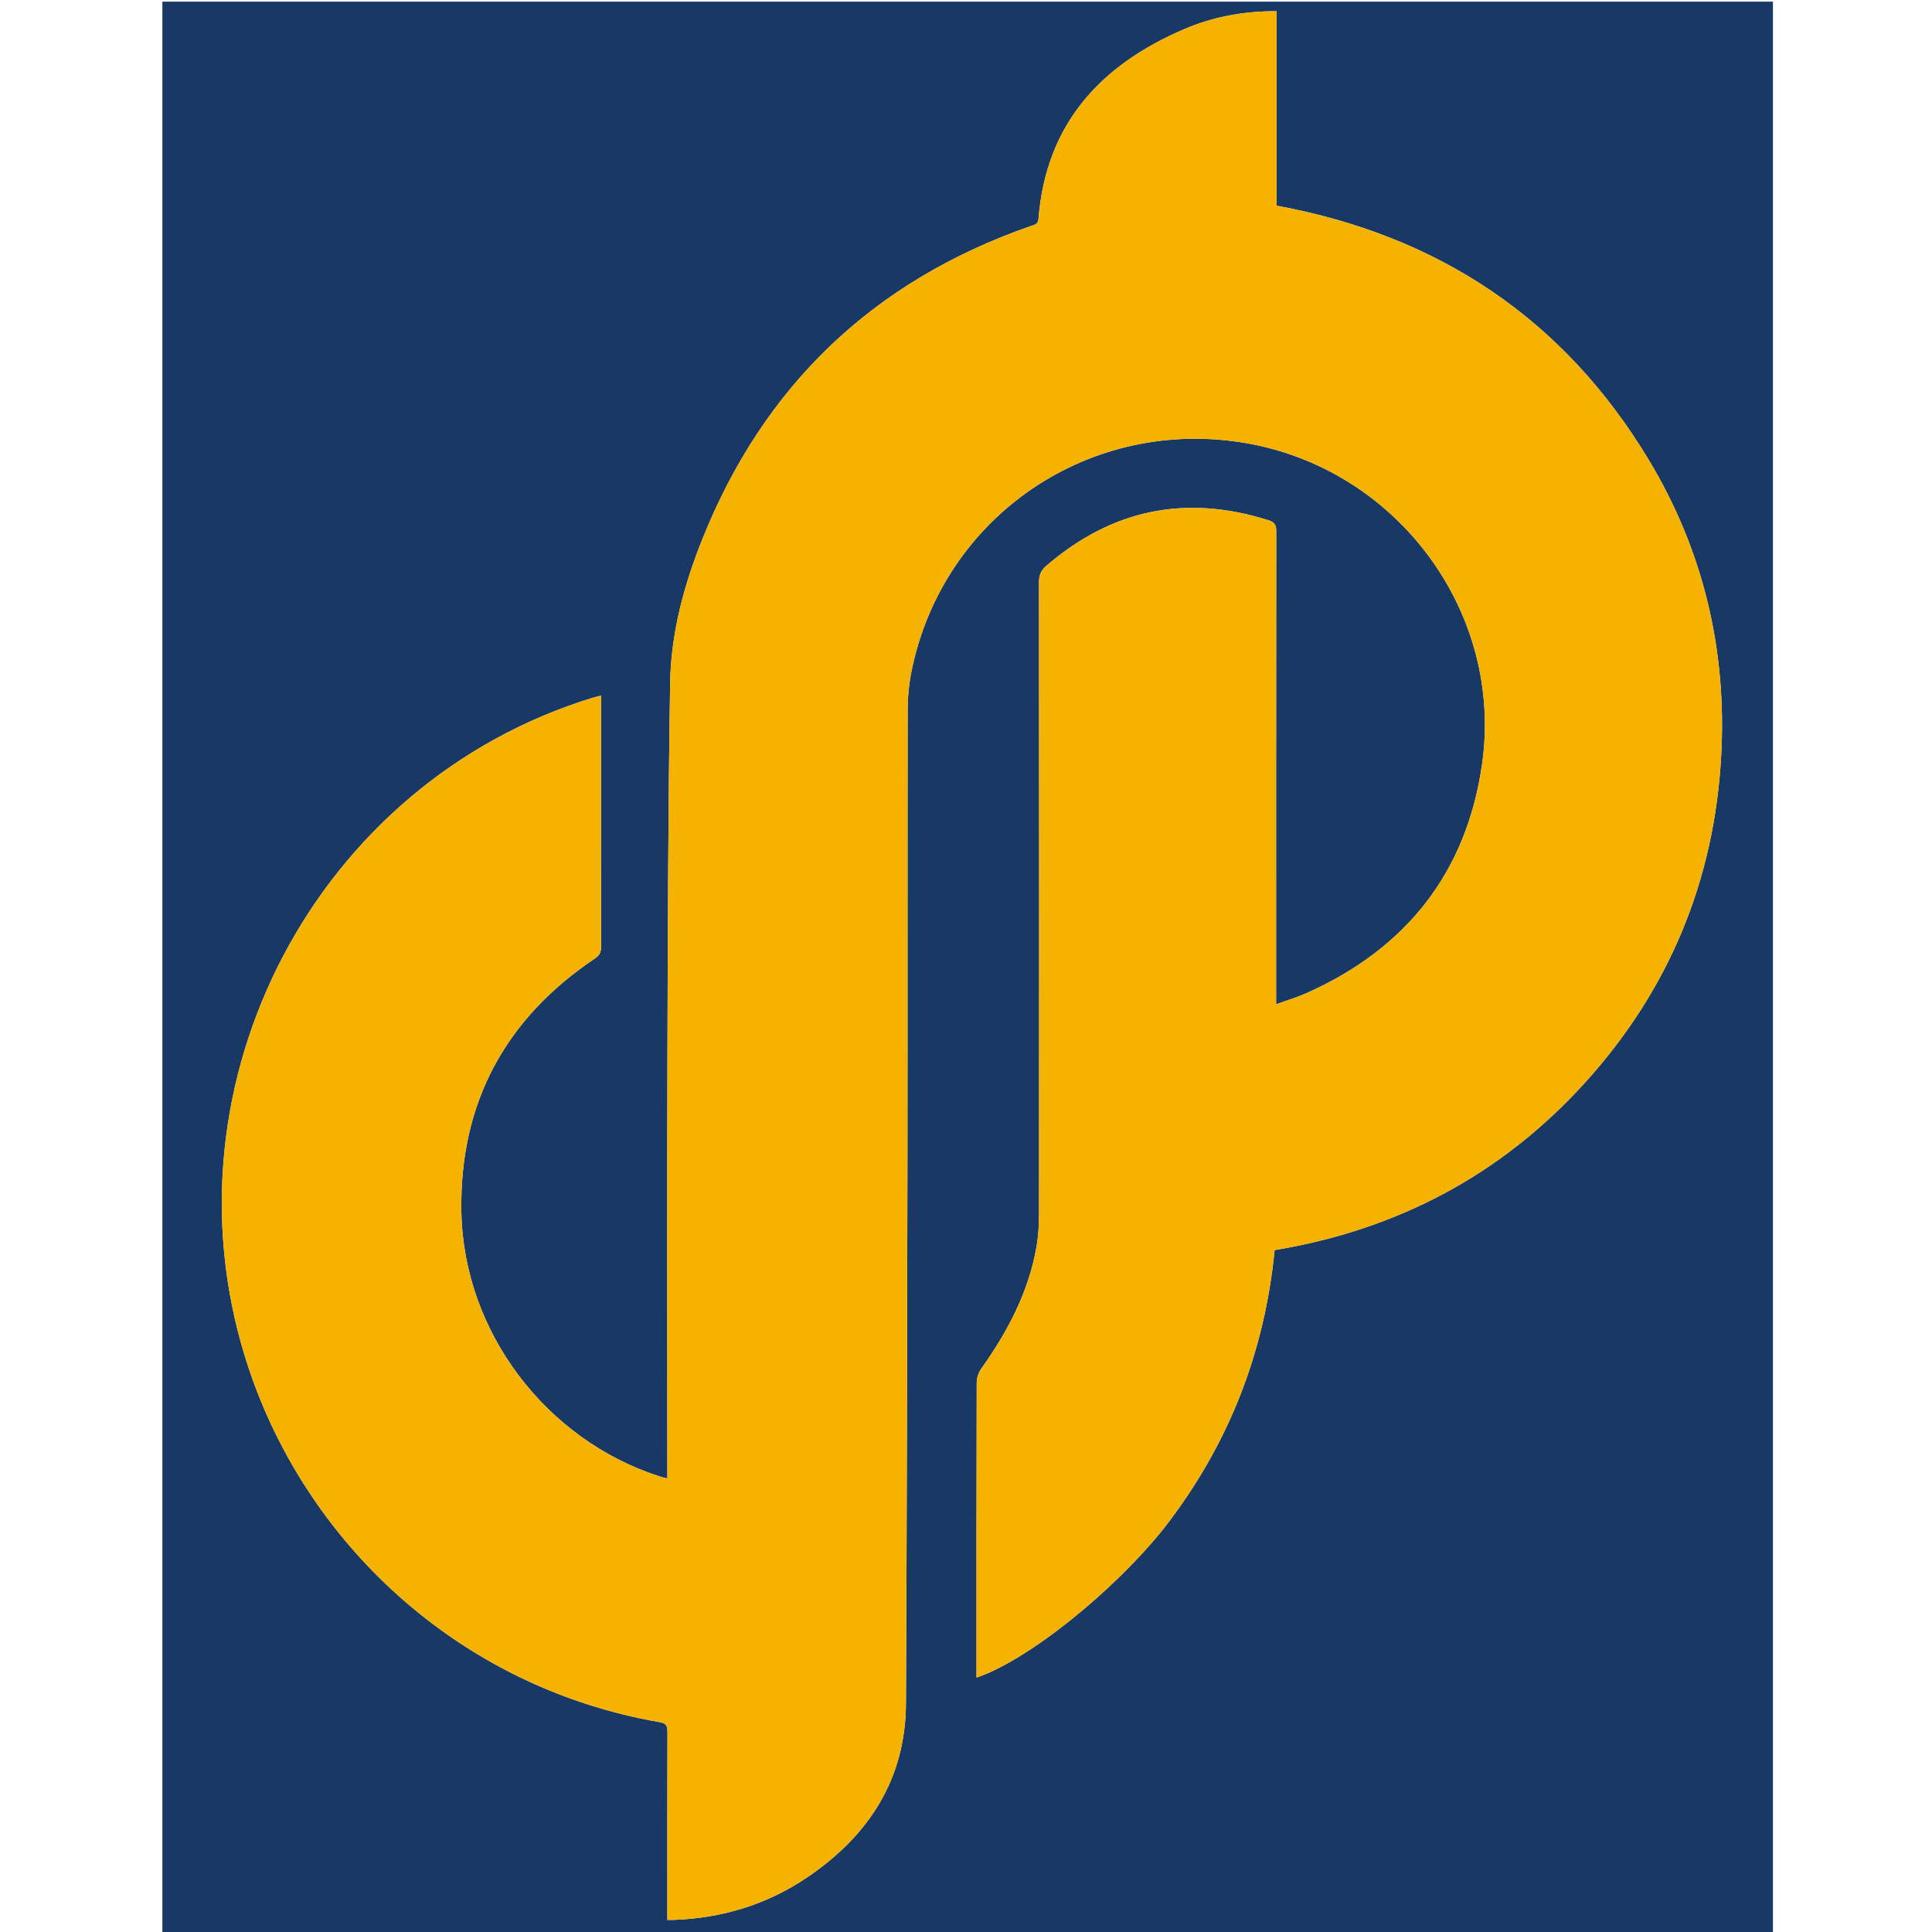 <!--<svg width="30" height="30" viewBox="0 0 30 30" fill="none" xmlns="http://www.w3.org/2000/svg">-->
<!--<path d="M1.63954 13.3644L3.95187 11.052L3.95428 11.0496H8.30453L6.5736 12.7806L6.12669 13.2275L4.35415 15L4.57368 15.2201L14.5039 25.1498L24.6537 15L22.8805 13.2275L22.7557 13.102L20.7033 11.0496H25.0535L25.0559 11.052L26.8683 12.8644L29.0039 15L14.5039 29.5L0.00390625 15L1.63954 13.3644ZM14.5039 0.5L22.8823 8.87842H18.5321L14.5039 4.85024L10.4757 8.87842H6.12548L14.5039 0.5Z" fill="#096DD9"/>-->
<!--<path d="M4.35477 15.0002L6.12731 13.2276L6.57422 12.7807L4.84389 11.0498H3.9549L3.95249 11.0522L1.64016 13.3645L3.85961 15.5731L4.35477 15.0002Z" fill="url(#paint0_linear_112102_1824)"/>-->
<!--<path d="M22.8814 13.2276L24.6545 15.0002L24.479 15.1757L24.4796 15.1763L26.8691 12.8646L25.0568 11.0522L25.0544 11.0498H24.8783L22.7565 13.1022L22.8814 13.2276Z" fill="url(#paint1_linear_112102_1824)"/>-->
<!--<path d="M3.9497 11.0498L3.95211 11.0522L6.12693 13.2276L14.5041 21.6043L25.0586 11.0498H3.9497Z" fill="#1890FF"/>-->
<!--<defs>-->
<!--<linearGradient id="paint0_linear_112102_1824" x1="5.62978" y1="11.5889" x2="2.57161" y2="14.6471" gradientUnits="userSpaceOnUse">-->
<!--<stop stop-color="#023B95"/>-->
<!--<stop offset="0.9637" stop-color="#096CD9" stop-opacity="0"/>-->
<!--</linearGradient>-->
<!--<linearGradient id="paint1_linear_112102_1824" x1="23.2722" y1="11.6281" x2="25.7451" y2="14.4382" gradientUnits="userSpaceOnUse">-->
<!--<stop stop-color="#023B95"/>-->
<!--<stop offset="1" stop-color="#096DD9" stop-opacity="0"/>-->
<!--</linearGradient>-->
<!--</defs>-->
<!--</svg>-->
<svg version="1.1" id="Layer_1" xmlns="http://www.w3.org/2000/svg" xmlns:xlink="http://www.w3.org/1999/xlink" x="0px" y="0px"
     width="30" height="30" viewBox="0 0 977 1172" enable-background="new 0 0 977 1172" xml:space="preserve">
<path fill="#183966" opacity="1" stroke="none"
      d="
M477,1173
	C318,1173 159.5,1173 1,1173
	C1,782.333 1,391.667 1,1
	C326.667,1 652.333,1 978,1
	C978,391.667 978,782.333 978,1173
	C811.167,1173 644.333,1173 477,1173
M609.018,926.514
	C647.461,876.966 669.596,820.918 675.708,758.349
	C750.278,745.985 813.481,712.565 864.144,656.601
	C914.939,600.492 942.446,534.225 946.601,458.677
	C950.133,394.469 935.882,334.096 902.672,278.958
	C851.148,193.415 775.163,142.828 676.923,124.784
	C676.923,85.408 676.923,46.305 676.923,6.819
	C675.406,6.819 674.277,6.801 673.148,6.822
	C655.136,7.16 637.642,10.534 621.125,17.579
	C570.131,39.329 537.051,75.157 532.474,132.713
	C532.188,136.3 529.891,136.386 527.615,137.179
	C432.389,170.392 365.833,233.75 328.43,327.397
	C317.321,355.212 309.518,384.233 309.031,414.224
	C307.79,490.576 307.609,566.948 307.383,643.314
	C307.139,725.646 307.326,807.98 307.326,890.313
	C307.326,892.395 307.326,894.478 307.326,896.922
	C305.309,896.375 304.02,896.079 302.765,895.677
	C233.575,873.485 183.68,807.777 182.377,735.098
	C181.199,669.399 208.804,618.091 263.371,581.454
	C266.325,579.47 267.141,577.498 267.136,574.218
	C267.053,525.218 267.078,476.218 267.078,427.218
	C267.078,425.586 267.078,423.955 267.078,422.004
	C265.208,422.474 263.759,422.772 262.35,423.202
	C94.465,474.458 -0.984,656.275 51.449,824.086
	C86.214,935.353 180.818,1023.569 302.503,1044.658
	C306.662,1045.379 307.422,1046.923 307.408,1050.71
	C307.276,1086.709 307.329,1122.709 307.328,1158.709
	C307.328,1160.617 307.328,1162.526 307.328,1164.665
	C309.174,1164.665 310.162,1164.696 311.148,1164.661
	C340.822,1163.595 368.266,1155.193 392.78,1138.447
	C429.687,1113.233 451.841,1079.162 452.067,1033.358
	C452.606,923.738 452.809,814.116 452.974,704.495
	C453.112,613.328 452.944,522.161 453.103,430.995
	C453.117,423.056 453.869,414.98 455.439,407.202
	C474.465,312.964 563.987,252.206 658.908,268.904
	C750.609,285.036 814.791,371.831 801.528,463.807
	C792.059,529.463 755.475,575.547 694.921,602.53
	C689.231,605.066 683.204,606.844 676.625,609.231
	C676.625,606.321 676.625,604.351 676.625,602.381
	C676.623,509.048 676.6,415.715 676.699,322.381
	C676.702,318.696 675.896,316.831 672.094,315.626
	C621.845,299.706 576.886,308.942 537.015,343.422
	C533.797,346.205 532.78,349.149 532.784,353.314
	C532.889,480.814 532.894,608.314 532.808,735.814
	C532.804,742.615 532.446,749.514 531.29,756.2
	C526.533,783.699 513.823,807.665 497.841,830.16
	C496.165,832.518 495.005,835.827 494.997,838.699
	C494.834,896.532 494.875,954.365 494.876,1012.199
	C494.876,1013.966 494.875,1015.733 494.875,1017.651
	C525.503,1007.492 577.953,965.599 609.018,926.514
z"/>
<path fill="#F5B201" opacity="1" stroke="none"
      d="
M608.794,926.79
	C577.953,965.599 525.503,1007.492 494.875,1017.651
	C494.875,1015.733 494.876,1013.966 494.876,1012.199
	C494.875,954.365 494.834,896.532 494.997,838.699
	C495.005,835.827 496.165,832.518 497.841,830.16
	C513.823,807.665 526.533,783.699 531.29,756.2
	C532.446,749.514 532.804,742.615 532.808,735.814
	C532.894,608.314 532.889,480.814 532.784,353.314
	C532.78,349.149 533.797,346.205 537.015,343.422
	C576.886,308.942 621.845,299.706 672.094,315.626
	C675.896,316.831 676.702,318.696 676.699,322.381
	C676.6,415.715 676.623,509.048 676.625,602.381
	C676.625,604.351 676.625,606.321 676.625,609.231
	C683.204,606.844 689.231,605.066 694.921,602.53
	C755.475,575.547 792.059,529.463 801.528,463.807
	C814.791,371.831 750.609,285.036 658.908,268.904
	C563.987,252.206 474.465,312.964 455.439,407.202
	C453.869,414.98 453.117,423.056 453.103,430.995
	C452.944,522.161 453.112,613.328 452.974,704.495
	C452.809,814.116 452.606,923.738 452.067,1033.358
	C451.841,1079.162 429.687,1113.233 392.78,1138.447
	C368.266,1155.193 340.822,1163.595 311.148,1164.661
	C310.162,1164.696 309.174,1164.665 307.328,1164.665
	C307.328,1162.526 307.328,1160.617 307.328,1158.709
	C307.329,1122.709 307.276,1086.709 307.408,1050.71
	C307.422,1046.923 306.662,1045.379 302.503,1044.658
	C180.818,1023.569 86.214,935.353 51.449,824.086
	C-0.984,656.275 94.465,474.458 262.35,423.202
	C263.759,422.772 265.208,422.474 267.078,422.004
	C267.078,423.955 267.078,425.586 267.078,427.218
	C267.078,476.218 267.053,525.218 267.136,574.218
	C267.141,577.498 266.325,579.47 263.371,581.454
	C208.804,618.091 181.199,669.399 182.377,735.098
	C183.68,807.777 233.575,873.485 302.765,895.677
	C304.02,896.079 305.309,896.375 307.326,896.922
	C307.326,894.478 307.326,892.395 307.326,890.313
	C307.326,807.98 307.139,725.646 307.383,643.314
	C307.609,566.948 307.79,490.576 309.031,414.224
	C309.518,384.233 317.321,355.212 328.43,327.397
	C365.833,233.75 432.389,170.392 527.615,137.179
	C529.891,136.386 532.188,136.3 532.474,132.713
	C537.051,75.157 570.131,39.329 621.125,17.579
	C637.642,10.534 655.136,7.16 673.148,6.822
	C674.277,6.801 675.406,6.819 676.923,6.819
	C676.923,46.305 676.923,85.408 676.923,124.784
	C775.163,142.828 851.148,193.415 902.672,278.958
	C935.882,334.096 950.133,394.469 946.601,458.677
	C942.446,534.225 914.939,600.492 864.144,656.601
	C813.481,712.565 750.278,745.985 675.708,758.349
	C669.596,820.918 647.461,876.966 608.794,926.79
z"/>
</svg>
